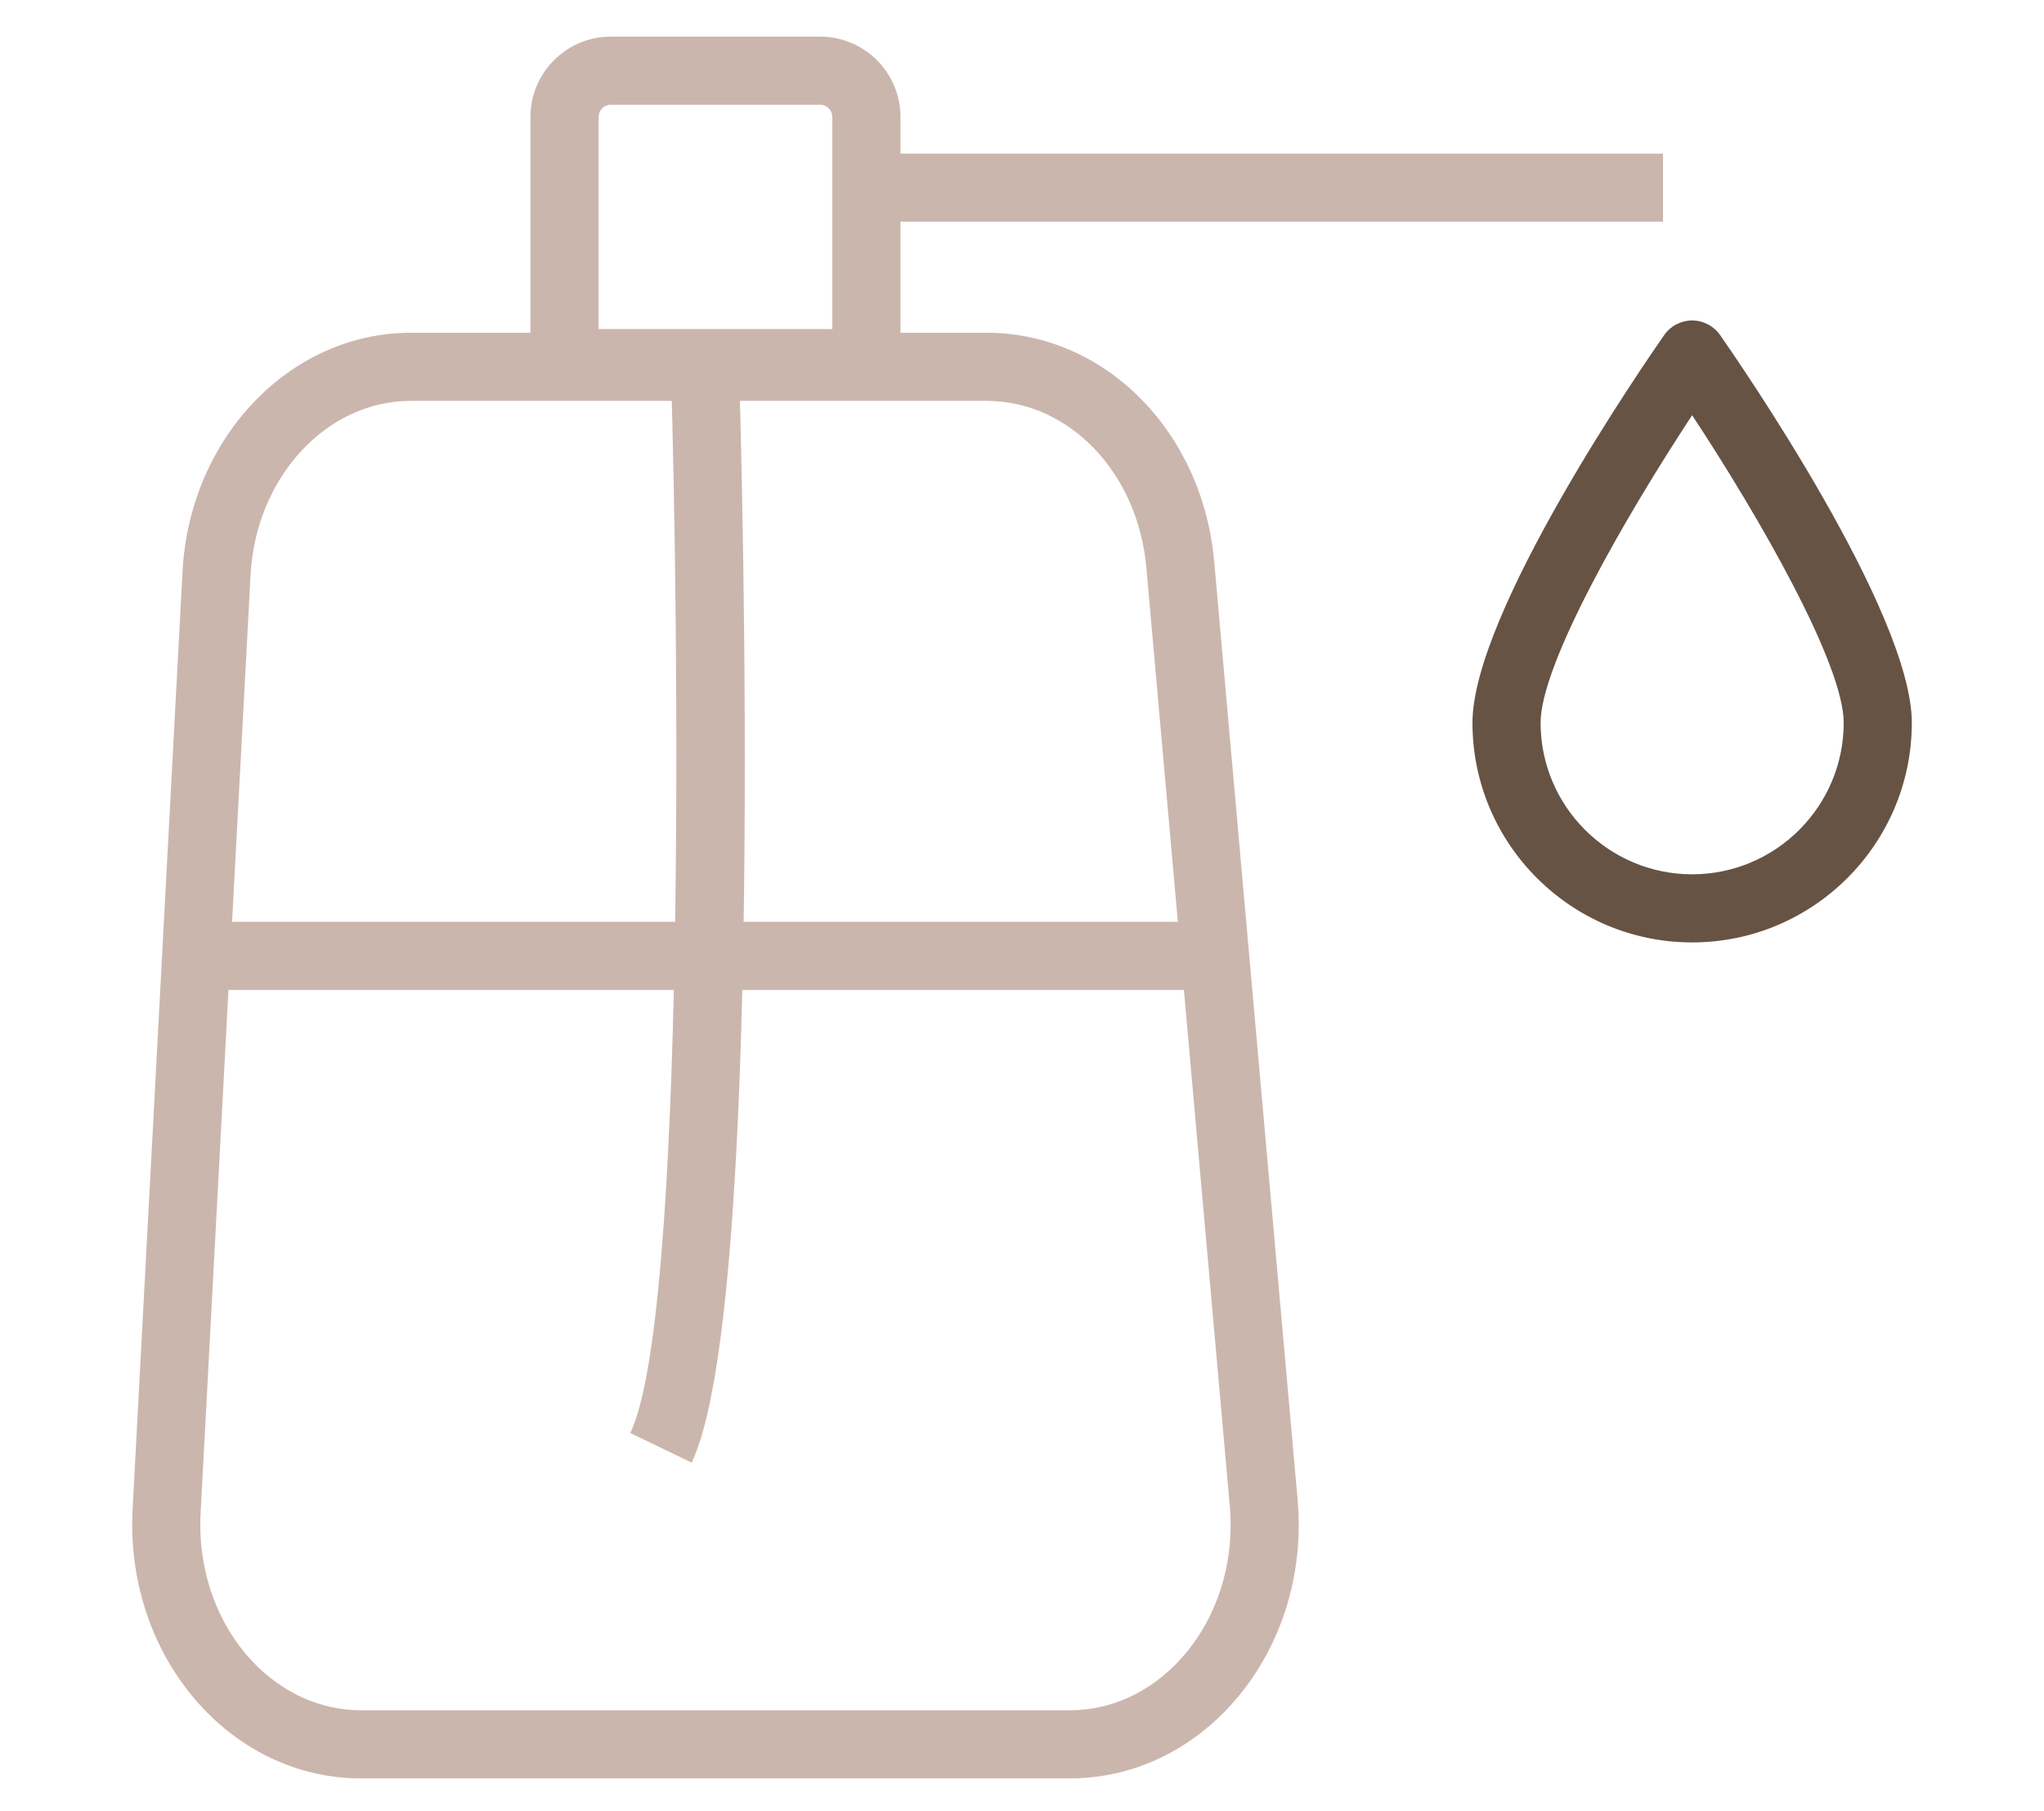 <?xml version="1.0" encoding="utf-8"?>
<!-- Generator: Adobe Illustrator 16.0.0, SVG Export Plug-In . SVG Version: 6.00 Build 0)  -->
<!DOCTYPE svg PUBLIC "-//W3C//DTD SVG 1.1//EN" "http://www.w3.org/Graphics/SVG/1.1/DTD/svg11.dtd">
<svg version="1.1" id="fda" xmlns="http://www.w3.org/2000/svg" xmlns:xlink="http://www.w3.org/1999/xlink" x="0px" y="0px"
	 width="595.279px" height="527.445px" viewBox="0 0 595.279 527.445" enable-background="new 0 0 595.279 527.445"
	 xml:space="preserve">
<g>
	<g>
		<path fill="#665344" d="M492.809,274.462c-35.275,0-63.979-28.703-63.979-63.977c0-32.049,50.131-104.734,55.846-112.92
			c1.854-2.654,4.893-4.237,8.133-4.237s6.276,1.583,8.132,4.237c5.715,8.186,55.845,80.871,55.845,112.92
			C556.785,245.76,528.083,274.462,492.809,274.462z M492.809,120.926c-19.66,29.826-44.139,72.559-44.139,89.56
			c0,24.338,19.8,44.136,44.139,44.136c24.338,0,44.138-19.798,44.138-44.136C536.947,193.471,512.469,150.742,492.809,120.926z"/>
	</g>
</g>
<g>
	<path fill="#CBB6AD" d="M311.593,517.921H105.131c-17.184,0-33.491-7.217-45.916-20.318
		c-14.254-15.039-21.766-36.166-20.604-57.961l14.545-273.188c2.078-39,31.298-69.547,66.52-69.547h167.621
		c34.423,0,62.937,28.648,66.316,66.641l24.295,273.193c1.985,22.348-5.14,44.195-19.554,59.951
		C345.825,510.38,329.222,517.921,311.593,517.921z M119.676,116.745c-24.672,0-45.193,22.299-46.71,50.764L58.421,440.699
		c-0.872,16.385,4.665,32.15,15.194,43.256c8.636,9.111,19.829,14.129,31.516,14.129h206.462c11.992,0,23.402-5.25,32.126-14.783
		c10.665-11.656,15.926-27.982,14.429-44.807l-24.295-273.188c-2.465-27.685-22.479-48.56-46.556-48.56L119.676,116.745
		L119.676,116.745z"/>
</g>
<g>
	<path fill="#CBB6AD" d="M247.32,115.665h-77.911c-8.229,0-14.923-6.694-14.923-14.922V34.058c0-12.897,10.496-23.394,23.394-23.394
		h60.97c12.897,0,23.394,10.496,23.394,23.394v66.685C262.242,108.972,255.549,115.665,247.32,115.665z M174.324,95.827h68.079
		V34.058c0-1.961-1.594-3.555-3.555-3.555H177.88c-1.962,0-3.555,1.593-3.555,3.555L174.324,95.827L174.324,95.827z"/>
</g>
<g>
	<rect x="252.323" y="44.733" fill="#CBB6AD" width="231.99" height="19.839"/>
</g>
<g>
	<rect x="57.128" y="268.46" fill="#CBB6AD" width="296.737" height="19.84"/>
</g>
<g>
	<path fill="#CBB6AD" d="M201.419,425.955l-17.862-8.621c16.375-33.938,14.099-234.994,11.837-309.596l19.829-0.601
		C216.07,135.088,222.875,381.498,201.419,425.955z"/>
</g>
</svg>
